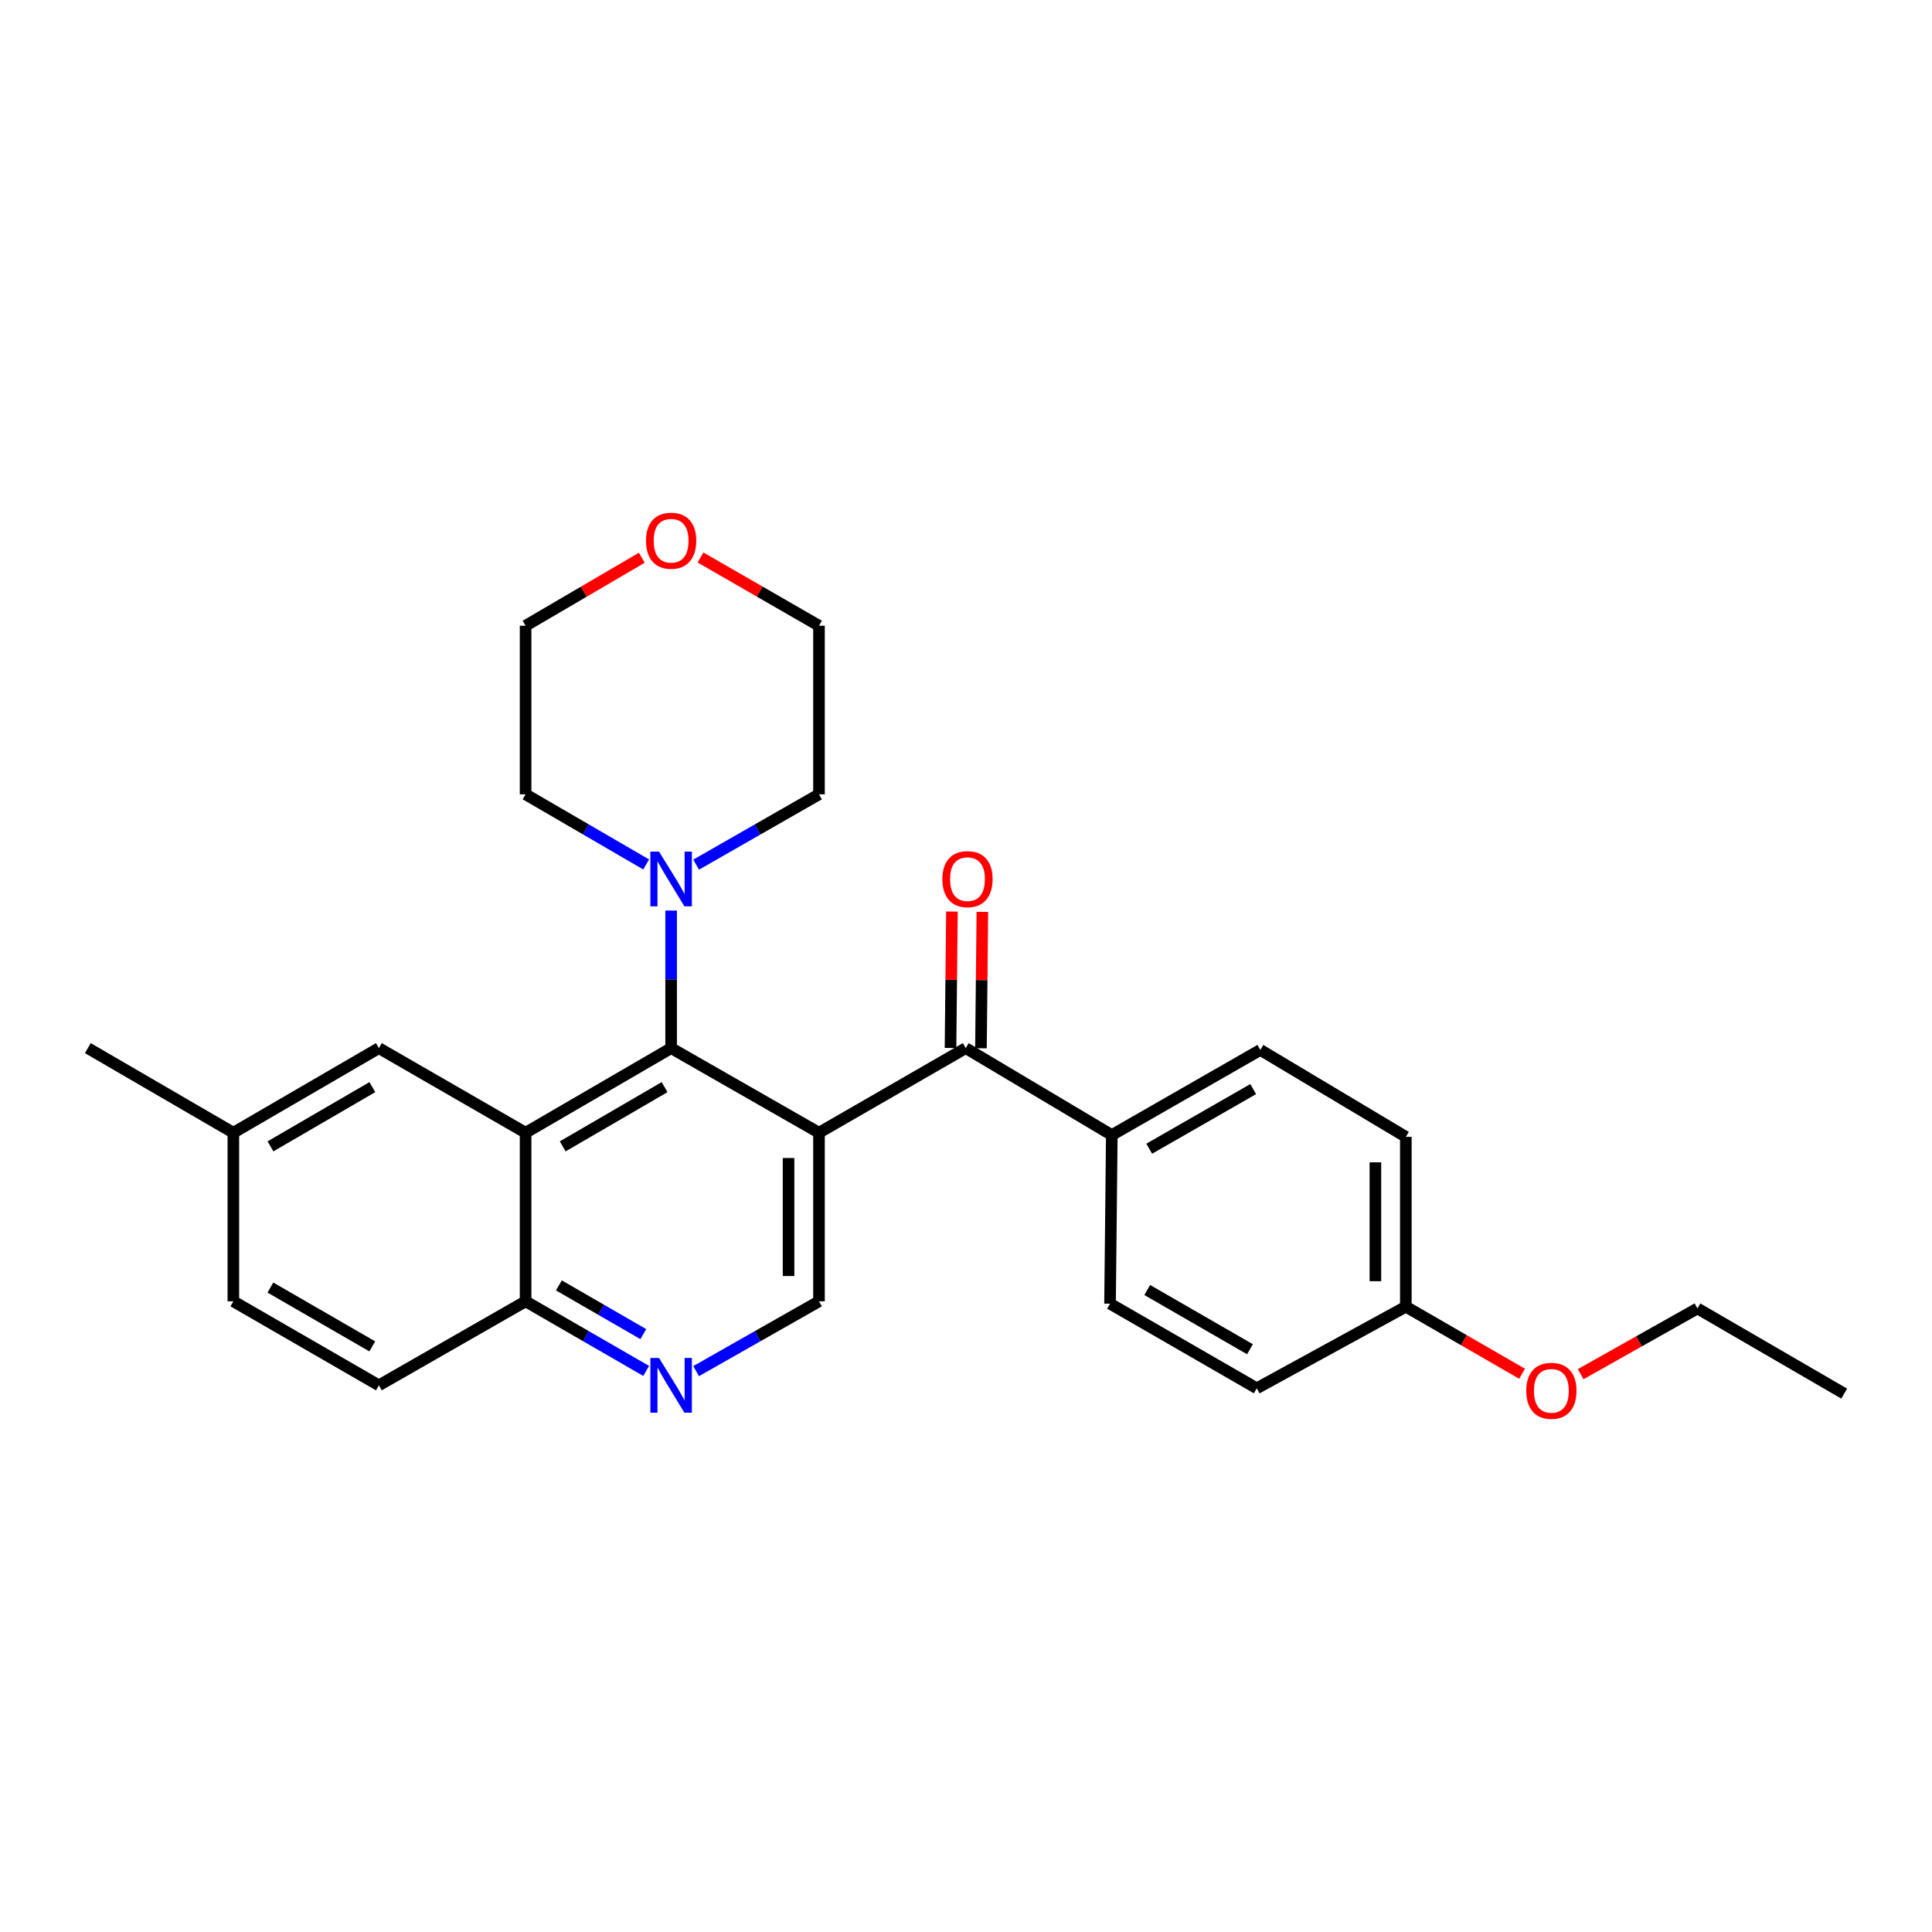 <?xml version='1.0' encoding='iso-8859-1'?>
<svg version='1.1' baseProfile='full'
              xmlns='http://www.w3.org/2000/svg'
                      xmlns:rdkit='http://www.rdkit.org/xml'
                      xmlns:xlink='http://www.w3.org/1999/xlink'
                  xml:space='preserve'
width='1000px' height='1000px' viewBox='0 0 1000 1000'>
<!-- END OF HEADER -->
<rect style='opacity:1.0;fill:#FFFFFF;stroke:none' width='1000' height='1000' x='0' y='0'> </rect>
<path class='bond-0' d='M 423.91,586.302 L 347.373,542.51' style='fill:none;fill-rule:evenodd;stroke:#000000;stroke-width:6px;stroke-linecap:butt;stroke-linejoin:miter;stroke-opacity:1' />
<path class='bond-2' d='M 423.91,586.302 L 499.86,542.51' style='fill:none;fill-rule:evenodd;stroke:#000000;stroke-width:6px;stroke-linecap:butt;stroke-linejoin:miter;stroke-opacity:1' />
<path class='bond-4' d='M 423.91,586.302 L 423.91,673.561' style='fill:none;fill-rule:evenodd;stroke:#000000;stroke-width:6px;stroke-linecap:butt;stroke-linejoin:miter;stroke-opacity:1' />
<path class='bond-4' d='M 408.154,599.391 L 408.154,660.472' style='fill:none;fill-rule:evenodd;stroke:#000000;stroke-width:6px;stroke-linecap:butt;stroke-linejoin:miter;stroke-opacity:1' />
<path class='bond-1' d='M 347.373,542.51 L 272.045,586.302' style='fill:none;fill-rule:evenodd;stroke:#000000;stroke-width:6px;stroke-linecap:butt;stroke-linejoin:miter;stroke-opacity:1' />
<path class='bond-1' d='M 343.992,562.7 L 291.262,593.354' style='fill:none;fill-rule:evenodd;stroke:#000000;stroke-width:6px;stroke-linecap:butt;stroke-linejoin:miter;stroke-opacity:1' />
<path class='bond-3' d='M 347.373,542.51 L 347.373,506.907' style='fill:none;fill-rule:evenodd;stroke:#000000;stroke-width:6px;stroke-linecap:butt;stroke-linejoin:miter;stroke-opacity:1' />
<path class='bond-3' d='M 347.373,506.907 L 347.373,471.303' style='fill:none;fill-rule:evenodd;stroke:#0000FF;stroke-width:6px;stroke-linecap:butt;stroke-linejoin:miter;stroke-opacity:1' />
<path class='bond-8' d='M 272.045,586.302 L 196.103,542.51' style='fill:none;fill-rule:evenodd;stroke:#000000;stroke-width:6px;stroke-linecap:butt;stroke-linejoin:miter;stroke-opacity:1' />
<path class='bond-27' d='M 272.045,586.302 L 272.045,673.561' style='fill:none;fill-rule:evenodd;stroke:#000000;stroke-width:6px;stroke-linecap:butt;stroke-linejoin:miter;stroke-opacity:1' />
<path class='bond-7' d='M 499.86,542.51 L 575.469,587.51' style='fill:none;fill-rule:evenodd;stroke:#000000;stroke-width:6px;stroke-linecap:butt;stroke-linejoin:miter;stroke-opacity:1' />
<path class='bond-9' d='M 507.737,542.592 L 508.104,507.289' style='fill:none;fill-rule:evenodd;stroke:#000000;stroke-width:6px;stroke-linecap:butt;stroke-linejoin:miter;stroke-opacity:1' />
<path class='bond-9' d='M 508.104,507.289 L 508.471,471.985' style='fill:none;fill-rule:evenodd;stroke:#FF0000;stroke-width:6px;stroke-linecap:butt;stroke-linejoin:miter;stroke-opacity:1' />
<path class='bond-9' d='M 491.983,542.429 L 492.35,507.125' style='fill:none;fill-rule:evenodd;stroke:#000000;stroke-width:6px;stroke-linecap:butt;stroke-linejoin:miter;stroke-opacity:1' />
<path class='bond-9' d='M 492.35,507.125 L 492.717,471.821' style='fill:none;fill-rule:evenodd;stroke:#FF0000;stroke-width:6px;stroke-linecap:butt;stroke-linejoin:miter;stroke-opacity:1' />
<path class='bond-19' d='M 334.455,447.441 L 303.25,429.293' style='fill:none;fill-rule:evenodd;stroke:#0000FF;stroke-width:6px;stroke-linecap:butt;stroke-linejoin:miter;stroke-opacity:1' />
<path class='bond-19' d='M 303.25,429.293 L 272.045,411.145' style='fill:none;fill-rule:evenodd;stroke:#000000;stroke-width:6px;stroke-linecap:butt;stroke-linejoin:miter;stroke-opacity:1' />
<path class='bond-20' d='M 360.318,447.544 L 392.114,429.345' style='fill:none;fill-rule:evenodd;stroke:#0000FF;stroke-width:6px;stroke-linecap:butt;stroke-linejoin:miter;stroke-opacity:1' />
<path class='bond-20' d='M 392.114,429.345 L 423.91,411.145' style='fill:none;fill-rule:evenodd;stroke:#000000;stroke-width:6px;stroke-linecap:butt;stroke-linejoin:miter;stroke-opacity:1' />
<path class='bond-5' d='M 423.91,673.561 L 392.112,691.627' style='fill:none;fill-rule:evenodd;stroke:#000000;stroke-width:6px;stroke-linecap:butt;stroke-linejoin:miter;stroke-opacity:1' />
<path class='bond-5' d='M 392.112,691.627 L 360.314,709.694' style='fill:none;fill-rule:evenodd;stroke:#0000FF;stroke-width:6px;stroke-linecap:butt;stroke-linejoin:miter;stroke-opacity:1' />
<path class='bond-6' d='M 334.459,709.591 L 303.252,691.576' style='fill:none;fill-rule:evenodd;stroke:#0000FF;stroke-width:6px;stroke-linecap:butt;stroke-linejoin:miter;stroke-opacity:1' />
<path class='bond-6' d='M 303.252,691.576 L 272.045,673.561' style='fill:none;fill-rule:evenodd;stroke:#000000;stroke-width:6px;stroke-linecap:butt;stroke-linejoin:miter;stroke-opacity:1' />
<path class='bond-6' d='M 332.974,690.541 L 311.129,677.931' style='fill:none;fill-rule:evenodd;stroke:#0000FF;stroke-width:6px;stroke-linecap:butt;stroke-linejoin:miter;stroke-opacity:1' />
<path class='bond-6' d='M 311.129,677.931 L 289.284,665.32' style='fill:none;fill-rule:evenodd;stroke:#000000;stroke-width:6px;stroke-linecap:butt;stroke-linejoin:miter;stroke-opacity:1' />
<path class='bond-13' d='M 272.045,673.561 L 196.103,717.046' style='fill:none;fill-rule:evenodd;stroke:#000000;stroke-width:6px;stroke-linecap:butt;stroke-linejoin:miter;stroke-opacity:1' />
<path class='bond-11' d='M 575.469,587.51 L 652.347,543.438' style='fill:none;fill-rule:evenodd;stroke:#000000;stroke-width:6px;stroke-linecap:butt;stroke-linejoin:miter;stroke-opacity:1' />
<path class='bond-11' d='M 594.836,594.568 L 648.651,563.718' style='fill:none;fill-rule:evenodd;stroke:#000000;stroke-width:6px;stroke-linecap:butt;stroke-linejoin:miter;stroke-opacity:1' />
<path class='bond-12' d='M 575.469,587.51 L 574.55,674.786' style='fill:none;fill-rule:evenodd;stroke:#000000;stroke-width:6px;stroke-linecap:butt;stroke-linejoin:miter;stroke-opacity:1' />
<path class='bond-14' d='M 196.103,542.51 L 120.783,586.302' style='fill:none;fill-rule:evenodd;stroke:#000000;stroke-width:6px;stroke-linecap:butt;stroke-linejoin:miter;stroke-opacity:1' />
<path class='bond-14' d='M 192.724,562.7 L 140,593.354' style='fill:none;fill-rule:evenodd;stroke:#000000;stroke-width:6px;stroke-linecap:butt;stroke-linejoin:miter;stroke-opacity:1' />
<path class='bond-10' d='M 362.581,288.557 L 393.246,306.222' style='fill:none;fill-rule:evenodd;stroke:#FF0000;stroke-width:6px;stroke-linecap:butt;stroke-linejoin:miter;stroke-opacity:1' />
<path class='bond-10' d='M 393.246,306.222 L 423.91,323.886' style='fill:none;fill-rule:evenodd;stroke:#000000;stroke-width:6px;stroke-linecap:butt;stroke-linejoin:miter;stroke-opacity:1' />
<path class='bond-29' d='M 332.191,288.683 L 302.118,306.284' style='fill:none;fill-rule:evenodd;stroke:#FF0000;stroke-width:6px;stroke-linecap:butt;stroke-linejoin:miter;stroke-opacity:1' />
<path class='bond-29' d='M 302.118,306.284 L 272.045,323.886' style='fill:none;fill-rule:evenodd;stroke:#000000;stroke-width:6px;stroke-linecap:butt;stroke-linejoin:miter;stroke-opacity:1' />
<path class='bond-18' d='M 652.347,543.438 L 727.658,588.438' style='fill:none;fill-rule:evenodd;stroke:#000000;stroke-width:6px;stroke-linecap:butt;stroke-linejoin:miter;stroke-opacity:1' />
<path class='bond-17' d='M 574.55,674.786 L 650.5,718.578' style='fill:none;fill-rule:evenodd;stroke:#000000;stroke-width:6px;stroke-linecap:butt;stroke-linejoin:miter;stroke-opacity:1' />
<path class='bond-17' d='M 593.812,667.706 L 646.977,698.36' style='fill:none;fill-rule:evenodd;stroke:#000000;stroke-width:6px;stroke-linecap:butt;stroke-linejoin:miter;stroke-opacity:1' />
<path class='bond-16' d='M 196.103,717.046 L 120.783,673.561' style='fill:none;fill-rule:evenodd;stroke:#000000;stroke-width:6px;stroke-linecap:butt;stroke-linejoin:miter;stroke-opacity:1' />
<path class='bond-16' d='M 192.683,696.879 L 139.959,666.439' style='fill:none;fill-rule:evenodd;stroke:#000000;stroke-width:6px;stroke-linecap:butt;stroke-linejoin:miter;stroke-opacity:1' />
<path class='bond-24' d='M 120.783,586.302 L 45.455,542.51' style='fill:none;fill-rule:evenodd;stroke:#000000;stroke-width:6px;stroke-linecap:butt;stroke-linejoin:miter;stroke-opacity:1' />
<path class='bond-30' d='M 120.783,586.302 L 120.783,673.561' style='fill:none;fill-rule:evenodd;stroke:#000000;stroke-width:6px;stroke-linecap:butt;stroke-linejoin:miter;stroke-opacity:1' />
<path class='bond-15' d='M 727.658,676.336 L 650.5,718.578' style='fill:none;fill-rule:evenodd;stroke:#000000;stroke-width:6px;stroke-linecap:butt;stroke-linejoin:miter;stroke-opacity:1' />
<path class='bond-21' d='M 727.658,676.336 L 757.735,693.691' style='fill:none;fill-rule:evenodd;stroke:#000000;stroke-width:6px;stroke-linecap:butt;stroke-linejoin:miter;stroke-opacity:1' />
<path class='bond-21' d='M 757.735,693.691 L 787.812,711.047' style='fill:none;fill-rule:evenodd;stroke:#FF0000;stroke-width:6px;stroke-linecap:butt;stroke-linejoin:miter;stroke-opacity:1' />
<path class='bond-28' d='M 727.658,676.336 L 727.658,588.438' style='fill:none;fill-rule:evenodd;stroke:#000000;stroke-width:6px;stroke-linecap:butt;stroke-linejoin:miter;stroke-opacity:1' />
<path class='bond-28' d='M 711.902,663.151 L 711.902,601.622' style='fill:none;fill-rule:evenodd;stroke:#000000;stroke-width:6px;stroke-linecap:butt;stroke-linejoin:miter;stroke-opacity:1' />
<path class='bond-23' d='M 272.045,411.145 L 272.045,323.886' style='fill:none;fill-rule:evenodd;stroke:#000000;stroke-width:6px;stroke-linecap:butt;stroke-linejoin:miter;stroke-opacity:1' />
<path class='bond-22' d='M 423.91,411.145 L 423.91,323.886' style='fill:none;fill-rule:evenodd;stroke:#000000;stroke-width:6px;stroke-linecap:butt;stroke-linejoin:miter;stroke-opacity:1' />
<path class='bond-25' d='M 818.156,711.265 L 848.375,694.256' style='fill:none;fill-rule:evenodd;stroke:#FF0000;stroke-width:6px;stroke-linecap:butt;stroke-linejoin:miter;stroke-opacity:1' />
<path class='bond-25' d='M 848.375,694.256 L 878.595,677.246' style='fill:none;fill-rule:evenodd;stroke:#000000;stroke-width:6px;stroke-linecap:butt;stroke-linejoin:miter;stroke-opacity:1' />
<path class='bond-26' d='M 878.595,677.246 L 954.545,721.335' style='fill:none;fill-rule:evenodd;stroke:#000000;stroke-width:6px;stroke-linecap:butt;stroke-linejoin:miter;stroke-opacity:1' />
<path  class='atom-4' d='M 341.113 440.794
L 350.393 455.794
Q 351.313 457.274, 352.793 459.954
Q 354.273 462.634, 354.353 462.794
L 354.353 440.794
L 358.113 440.794
L 358.113 469.114
L 354.233 469.114
L 344.273 452.714
Q 343.113 450.794, 341.873 448.594
Q 340.673 446.394, 340.313 445.714
L 340.313 469.114
L 336.633 469.114
L 336.633 440.794
L 341.113 440.794
' fill='#0000FF'/>
<path  class='atom-6' d='M 341.113 702.886
L 350.393 717.886
Q 351.313 719.366, 352.793 722.046
Q 354.273 724.726, 354.353 724.886
L 354.353 702.886
L 358.113 702.886
L 358.113 731.206
L 354.233 731.206
L 344.273 714.806
Q 343.113 712.886, 341.873 710.686
Q 340.673 708.486, 340.313 707.806
L 340.313 731.206
L 336.633 731.206
L 336.633 702.886
L 341.113 702.886
' fill='#0000FF'/>
<path  class='atom-10' d='M 487.77 455.034
Q 487.77 448.234, 491.13 444.434
Q 494.49 440.634, 500.77 440.634
Q 507.05 440.634, 510.41 444.434
Q 513.77 448.234, 513.77 455.034
Q 513.77 461.914, 510.37 465.834
Q 506.97 469.714, 500.77 469.714
Q 494.53 469.714, 491.13 465.834
Q 487.77 461.954, 487.77 455.034
M 500.77 466.514
Q 505.09 466.514, 507.41 463.634
Q 509.77 460.714, 509.77 455.034
Q 509.77 449.474, 507.41 446.674
Q 505.09 443.834, 500.77 443.834
Q 496.45 443.834, 494.09 446.634
Q 491.77 449.434, 491.77 455.034
Q 491.77 460.754, 494.09 463.634
Q 496.45 466.514, 500.77 466.514
' fill='#FF0000'/>
<path  class='atom-11' d='M 334.373 279.877
Q 334.373 273.077, 337.733 269.277
Q 341.093 265.477, 347.373 265.477
Q 353.653 265.477, 357.013 269.277
Q 360.373 273.077, 360.373 279.877
Q 360.373 286.757, 356.973 290.677
Q 353.573 294.557, 347.373 294.557
Q 341.133 294.557, 337.733 290.677
Q 334.373 286.797, 334.373 279.877
M 347.373 291.357
Q 351.693 291.357, 354.013 288.477
Q 356.373 285.557, 356.373 279.877
Q 356.373 274.317, 354.013 271.517
Q 351.693 268.677, 347.373 268.677
Q 343.053 268.677, 340.693 271.477
Q 338.373 274.277, 338.373 279.877
Q 338.373 285.597, 340.693 288.477
Q 343.053 291.357, 347.373 291.357
' fill='#FF0000'/>
<path  class='atom-22' d='M 789.987 719.883
Q 789.987 713.083, 793.347 709.283
Q 796.707 705.483, 802.987 705.483
Q 809.267 705.483, 812.627 709.283
Q 815.987 713.083, 815.987 719.883
Q 815.987 726.763, 812.587 730.683
Q 809.187 734.563, 802.987 734.563
Q 796.747 734.563, 793.347 730.683
Q 789.987 726.803, 789.987 719.883
M 802.987 731.363
Q 807.307 731.363, 809.627 728.483
Q 811.987 725.563, 811.987 719.883
Q 811.987 714.323, 809.627 711.523
Q 807.307 708.683, 802.987 708.683
Q 798.667 708.683, 796.307 711.483
Q 793.987 714.283, 793.987 719.883
Q 793.987 725.603, 796.307 728.483
Q 798.667 731.363, 802.987 731.363
' fill='#FF0000'/>
</svg>
